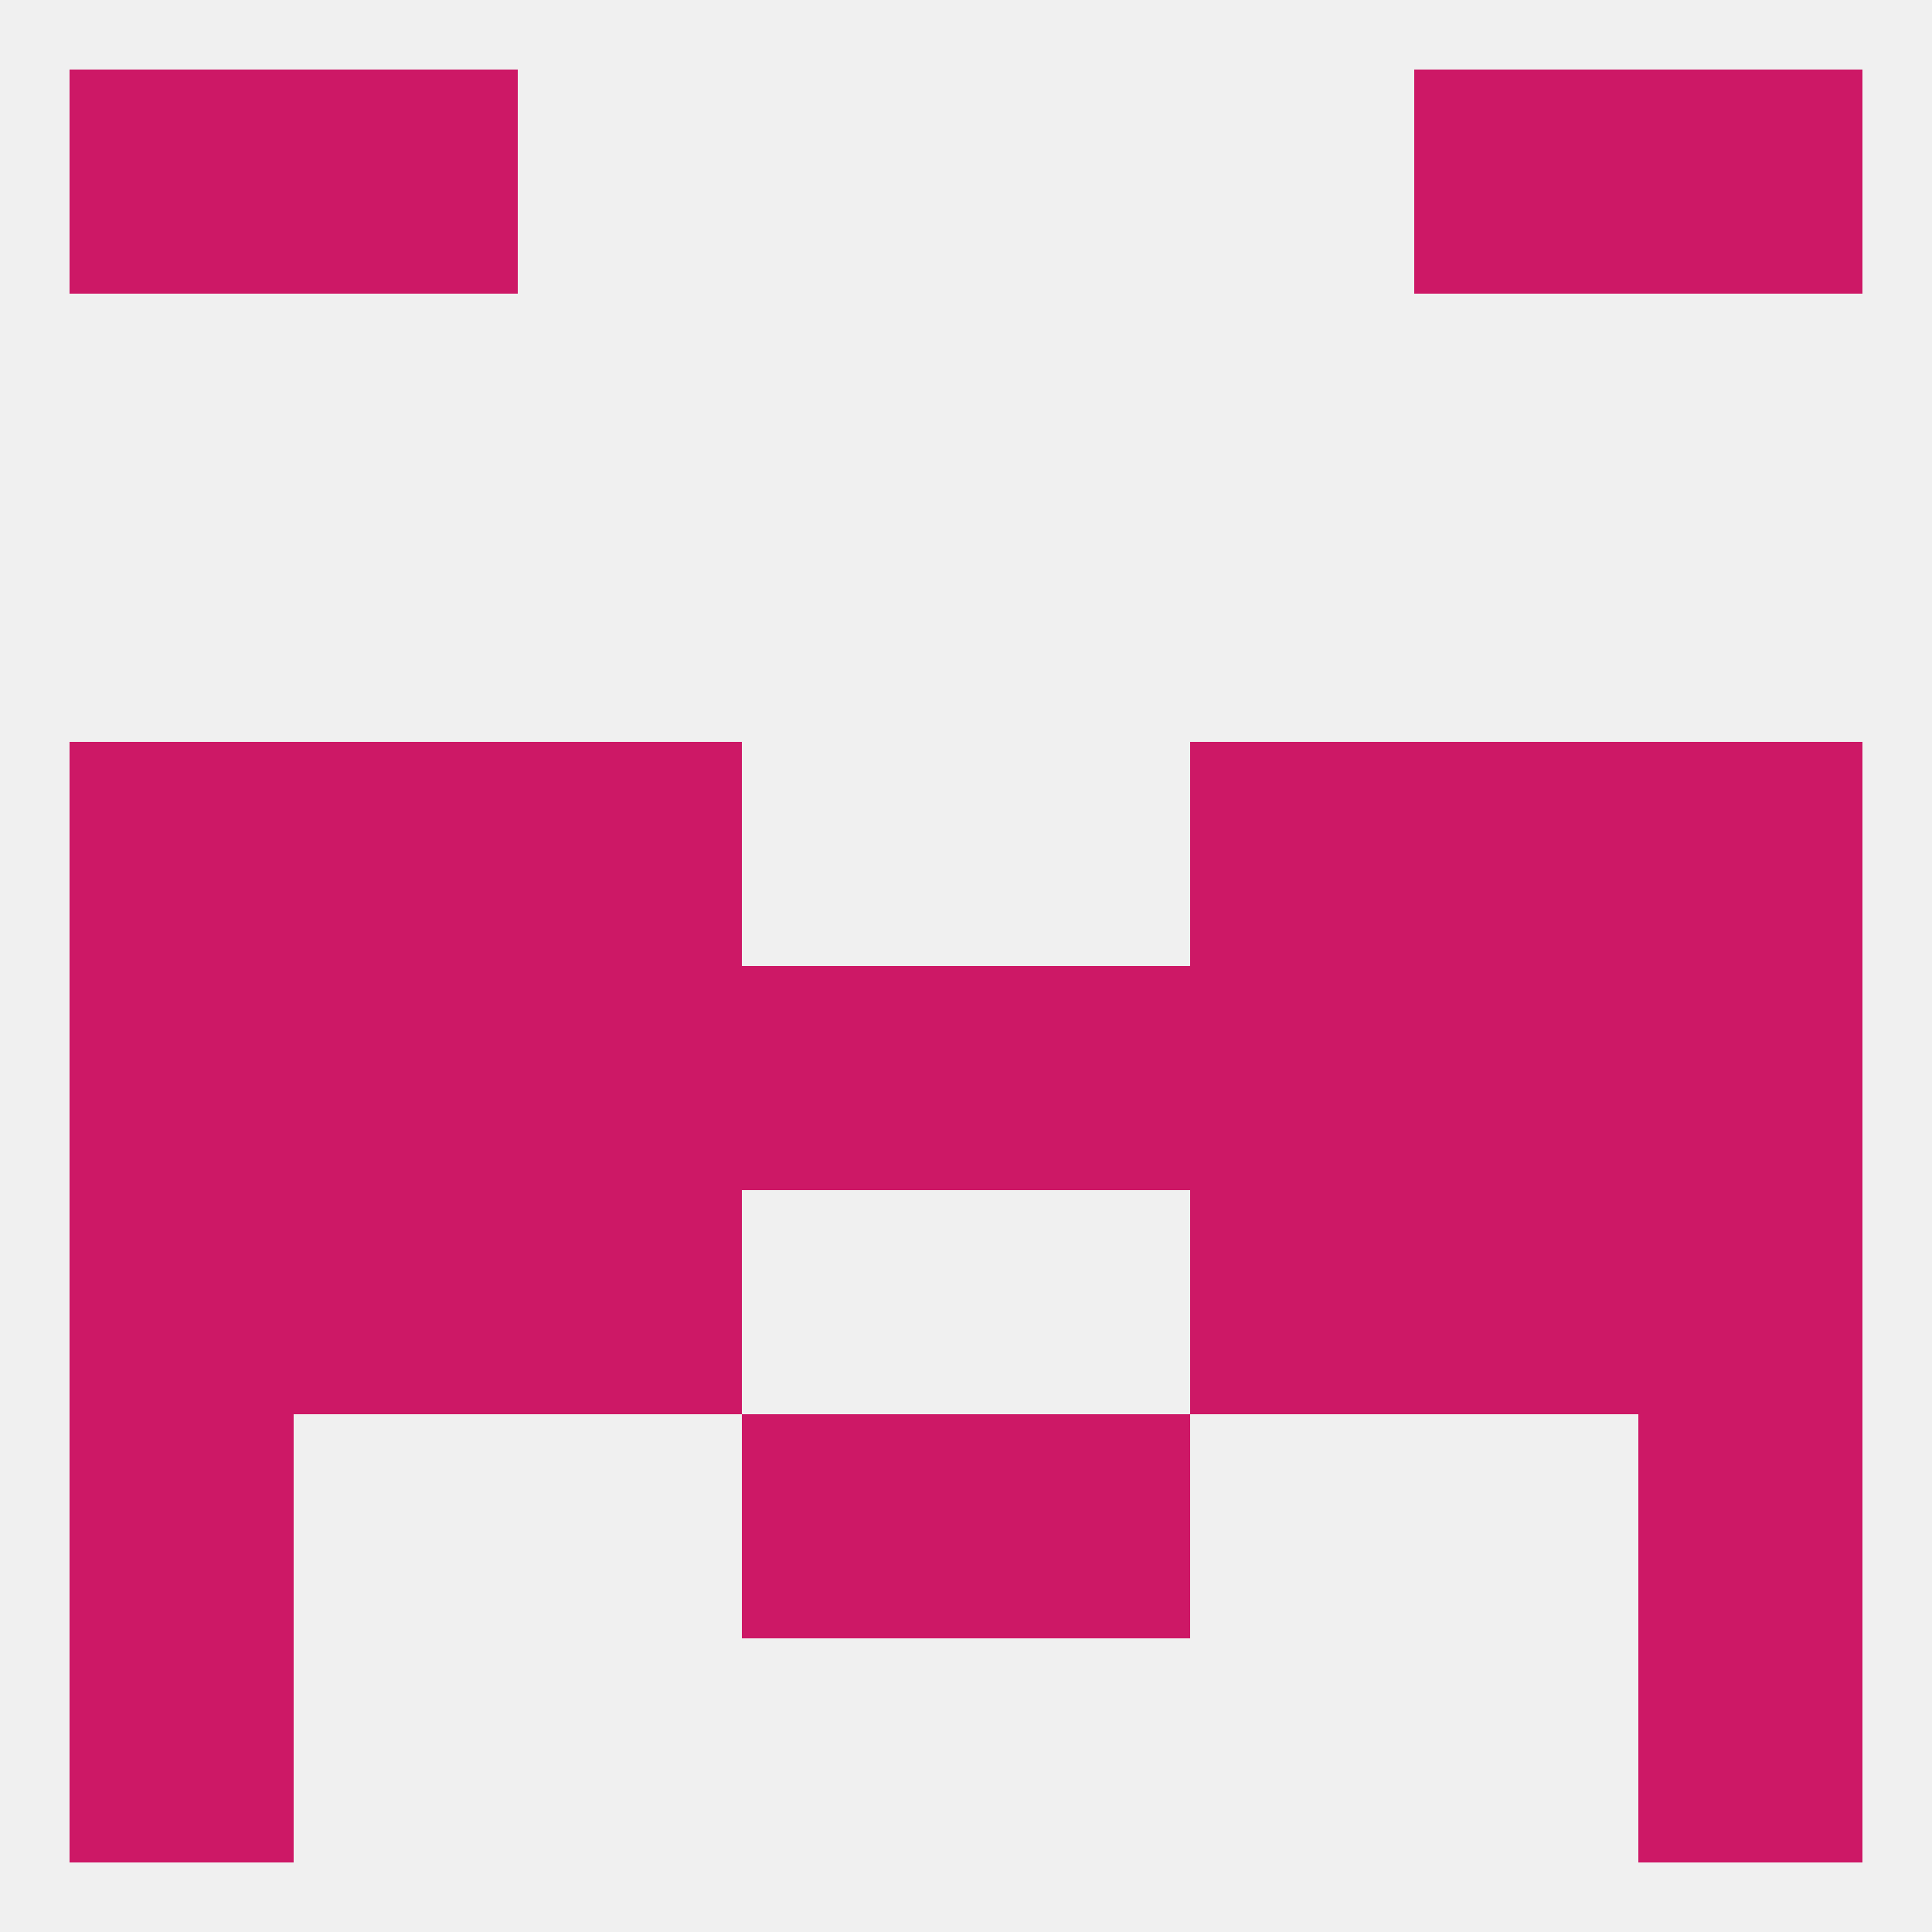 
<!--   <?xml version="1.0"?> -->
<svg version="1.1" baseprofile="full" xmlns="http://www.w3.org/2000/svg" xmlns:xlink="http://www.w3.org/1999/xlink" xmlns:ev="http://www.w3.org/2001/xml-events" width="250" height="250" viewBox="0 0 250 250" >
	<rect width="100%" height="100%" fill="rgba(240,240,240,255)"/>

	<rect x="67" y="96" width="29" height="29" fill="rgba(205,24,102,255)"/>
	<rect x="154" y="96" width="29" height="29" fill="rgba(205,24,102,255)"/>
	<rect x="38" y="96" width="29" height="29" fill="rgba(205,24,102,255)"/>
	<rect x="183" y="96" width="29" height="29" fill="rgba(205,24,102,255)"/>
	<rect x="9" y="96" width="29" height="29" fill="rgba(205,24,102,255)"/>
	<rect x="212" y="96" width="29" height="29" fill="rgba(205,24,102,255)"/>
	<rect x="96" y="183" width="29" height="29" fill="rgba(205,24,102,255)"/>
	<rect x="125" y="183" width="29" height="29" fill="rgba(205,24,102,255)"/>
	<rect x="9" y="183" width="29" height="29" fill="rgba(205,24,102,255)"/>
	<rect x="212" y="183" width="29" height="29" fill="rgba(205,24,102,255)"/>
	<rect x="9" y="212" width="29" height="29" fill="rgba(205,24,102,255)"/>
	<rect x="212" y="212" width="29" height="29" fill="rgba(205,24,102,255)"/>
	<rect x="183" y="9" width="29" height="29" fill="rgba(205,24,102,255)"/>
	<rect x="9" y="9" width="29" height="29" fill="rgba(205,24,102,255)"/>
	<rect x="212" y="9" width="29" height="29" fill="rgba(205,24,102,255)"/>
	<rect x="38" y="9" width="29" height="29" fill="rgba(205,24,102,255)"/>
	<rect x="9" y="125" width="29" height="29" fill="rgba(205,24,102,255)"/>
	<rect x="38" y="125" width="29" height="29" fill="rgba(205,24,102,255)"/>
	<rect x="125" y="125" width="29" height="29" fill="rgba(205,24,102,255)"/>
	<rect x="212" y="125" width="29" height="29" fill="rgba(205,24,102,255)"/>
	<rect x="67" y="125" width="29" height="29" fill="rgba(205,24,102,255)"/>
	<rect x="154" y="125" width="29" height="29" fill="rgba(205,24,102,255)"/>
	<rect x="183" y="125" width="29" height="29" fill="rgba(205,24,102,255)"/>
	<rect x="96" y="125" width="29" height="29" fill="rgba(205,24,102,255)"/>
	<rect x="67" y="154" width="29" height="29" fill="rgba(205,24,102,255)"/>
	<rect x="154" y="154" width="29" height="29" fill="rgba(205,24,102,255)"/>
	<rect x="38" y="154" width="29" height="29" fill="rgba(205,24,102,255)"/>
	<rect x="183" y="154" width="29" height="29" fill="rgba(205,24,102,255)"/>
	<rect x="9" y="154" width="29" height="29" fill="rgba(205,24,102,255)"/>
	<rect x="212" y="154" width="29" height="29" fill="rgba(205,24,102,255)"/>
</svg>